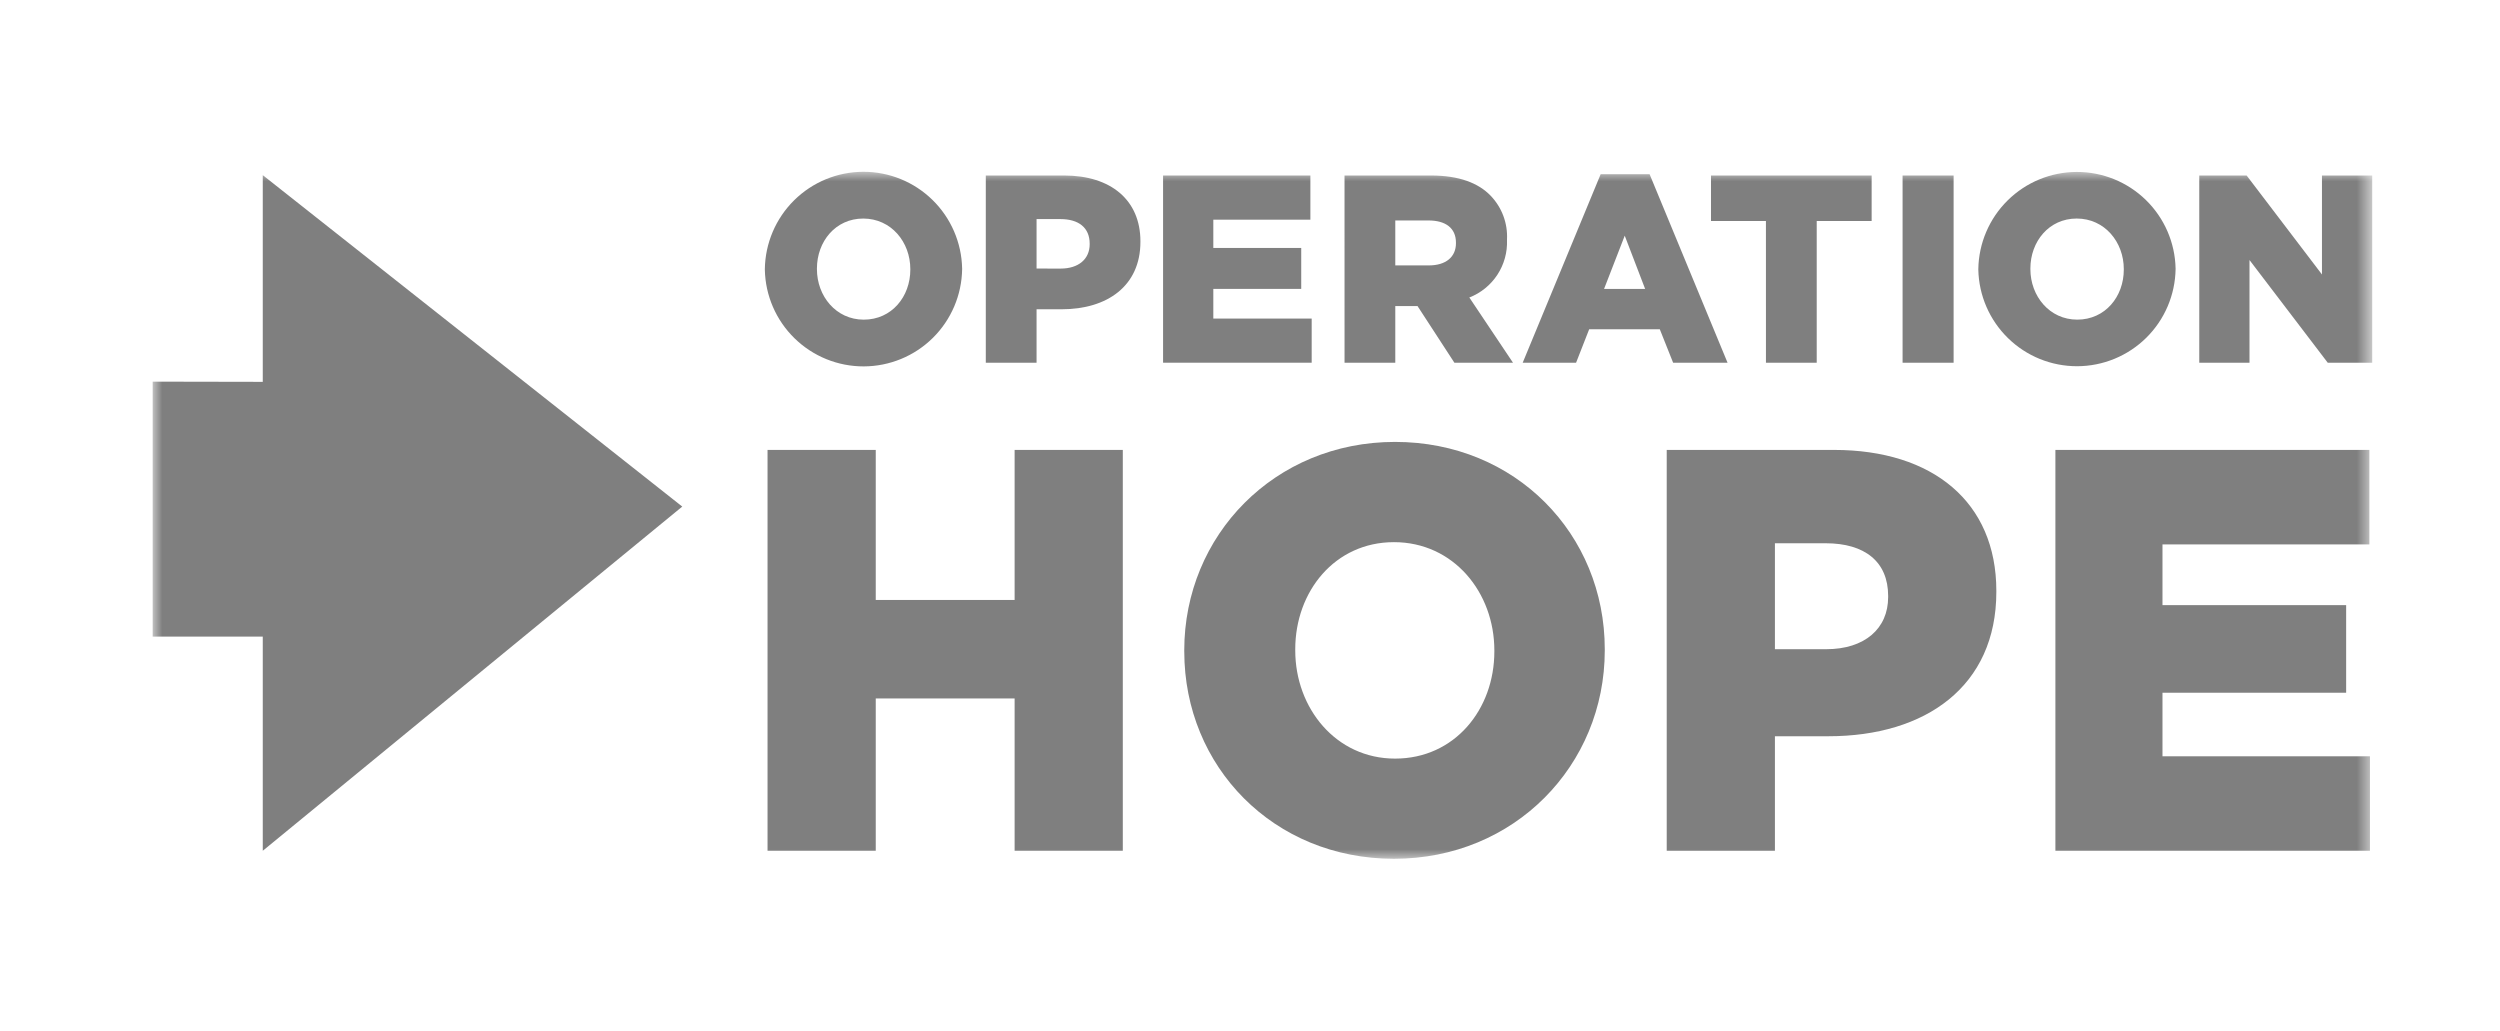 <svg width="131" height="54" viewBox="0 0 131 54" fill="none" xmlns="http://www.w3.org/2000/svg">
<g opacity="0.5">
<mask id="mask0_1408_2110" style="mask-type:luminance" maskUnits="userSpaceOnUse" x="8" y="9" width="117" height="36">
<path d="M8 9H124.304V45H8V9Z" fill="white"/>
</mask>
<g mask="url(#mask0_1408_2110)">
<path d="M40.078 14.13V14.101C40.097 12.744 40.648 11.45 41.612 10.496C42.576 9.542 43.876 9.006 45.233 9.002C46.589 8.998 47.892 9.527 48.862 10.476C49.831 11.424 50.389 12.715 50.416 14.071V14.101C50.397 15.457 49.846 16.751 48.882 17.705C47.918 18.659 46.617 19.195 45.261 19.199C43.905 19.203 42.602 18.674 41.632 17.725C40.662 16.777 40.104 15.486 40.078 14.13ZM47.701 14.13V14.101C47.701 12.685 46.699 11.452 45.233 11.452C43.779 11.452 42.807 12.657 42.807 14.072V14.101C42.807 15.517 43.807 16.75 45.261 16.75C46.727 16.75 47.701 15.544 47.701 14.129" fill="black"/>
<path d="M51.656 9.197H55.769C58.196 9.197 59.758 10.472 59.758 12.645V12.674C59.758 14.986 58.017 16.206 55.632 16.206H54.316V19.008H51.656V9.197ZM55.577 14.074C56.523 14.074 57.099 13.569 57.099 12.799V12.77C57.099 11.929 56.523 11.48 55.563 11.48H54.316V14.072L55.577 14.074Z" fill="black"/>
<path d="M60.945 9.197H68.664V11.511H63.578V12.993H68.184V15.138H63.578V16.693H68.732V19.006H60.945V9.197Z" fill="black"/>
<path d="M70.453 9.197H74.99C76.458 9.197 77.473 9.59 78.117 10.263C78.406 10.566 78.631 10.924 78.777 11.317C78.923 11.71 78.988 12.128 78.967 12.547V12.576C78.992 13.221 78.815 13.858 78.462 14.398C78.108 14.938 77.594 15.355 76.993 15.589L79.282 19.008H76.211L74.278 16.037H73.113V19.007H70.454L70.453 9.197ZM74.868 13.908C75.772 13.908 76.292 13.459 76.292 12.745V12.716C76.292 11.945 75.744 11.552 74.852 11.552H73.113V13.908H74.868Z" fill="black"/>
<path d="M83.875 9.127H86.438L90.524 19.007H87.672L86.974 17.255H83.272L82.586 19.007H79.789L83.875 9.127ZM86.205 15.139L85.136 12.35L84.053 15.139H86.205Z" fill="black"/>
<path d="M92.535 11.58H89.656V9.197H98.074V11.58H95.196V19.007H92.536L92.535 11.58Z" fill="black"/>
<path d="M99.695 9.197H102.369V19.007H99.695V9.197Z" fill="black"/>
<path d="M103.664 14.129V14.1C103.685 12.745 104.237 11.453 105.201 10.501C106.164 9.549 107.464 9.014 108.818 9.01C110.173 9.006 111.475 9.534 112.445 10.481C113.414 11.427 113.973 12.716 114.001 14.071V14.1C113.98 15.454 113.429 16.747 112.465 17.699C111.501 18.651 110.202 19.186 108.847 19.19C107.492 19.194 106.19 18.666 105.221 17.719C104.251 16.773 103.692 15.483 103.664 14.129ZM111.287 14.129V14.1C111.287 12.684 110.286 11.451 108.819 11.451C107.365 11.451 106.392 12.657 106.392 14.071V14.101C106.392 15.516 107.393 16.749 108.847 16.749C110.313 16.749 111.287 15.544 111.287 14.128" fill="black"/>
<path d="M115.242 9.197H117.724L121.671 14.383V9.197H124.304V19.007H121.974L117.874 13.626V19.007H115.242V9.197Z" fill="black"/>
<path d="M40.219 23.576H45.889V31.438H53.166V23.576H58.835V44.581H53.166V36.599H45.889V44.581H40.219V23.576Z" fill="black"/>
<path d="M62.055 34.139V34.079C62.055 28.047 66.789 23.156 73.101 23.156C79.413 23.156 84.09 27.988 84.09 34.019V34.079C84.09 40.11 79.356 45.001 73.043 45.001C66.73 45.001 62.056 40.17 62.056 34.139M78.304 34.139V34.079C78.304 31.048 76.171 28.409 73.043 28.409C69.946 28.409 67.871 30.989 67.871 34.02V34.081C67.871 37.111 70.004 39.751 73.102 39.751C76.229 39.751 78.304 37.17 78.304 34.139" fill="black"/>
<path d="M87.336 23.576H96.104C101.277 23.576 104.608 26.307 104.608 30.958V31.018C104.608 35.968 100.896 38.579 95.811 38.579H93.006V44.581H87.336L87.336 23.576ZM95.695 34.018C97.711 34.018 98.939 32.938 98.939 31.288V31.228C98.939 29.428 97.711 28.467 95.666 28.467H93.006V34.018H95.695Z" fill="black"/>
<path d="M107.703 23.576H124.156V28.527H113.314V31.709H122.938V36.299H113.314V39.63H124.186V44.581H107.703V23.576Z" fill="black"/>
<path d="M8 19.998V33.358H13.769V44.581L35.75 26.545L13.769 9.178V20.009L8 19.998Z" fill="black"/>
</g>
</g>
</svg>
